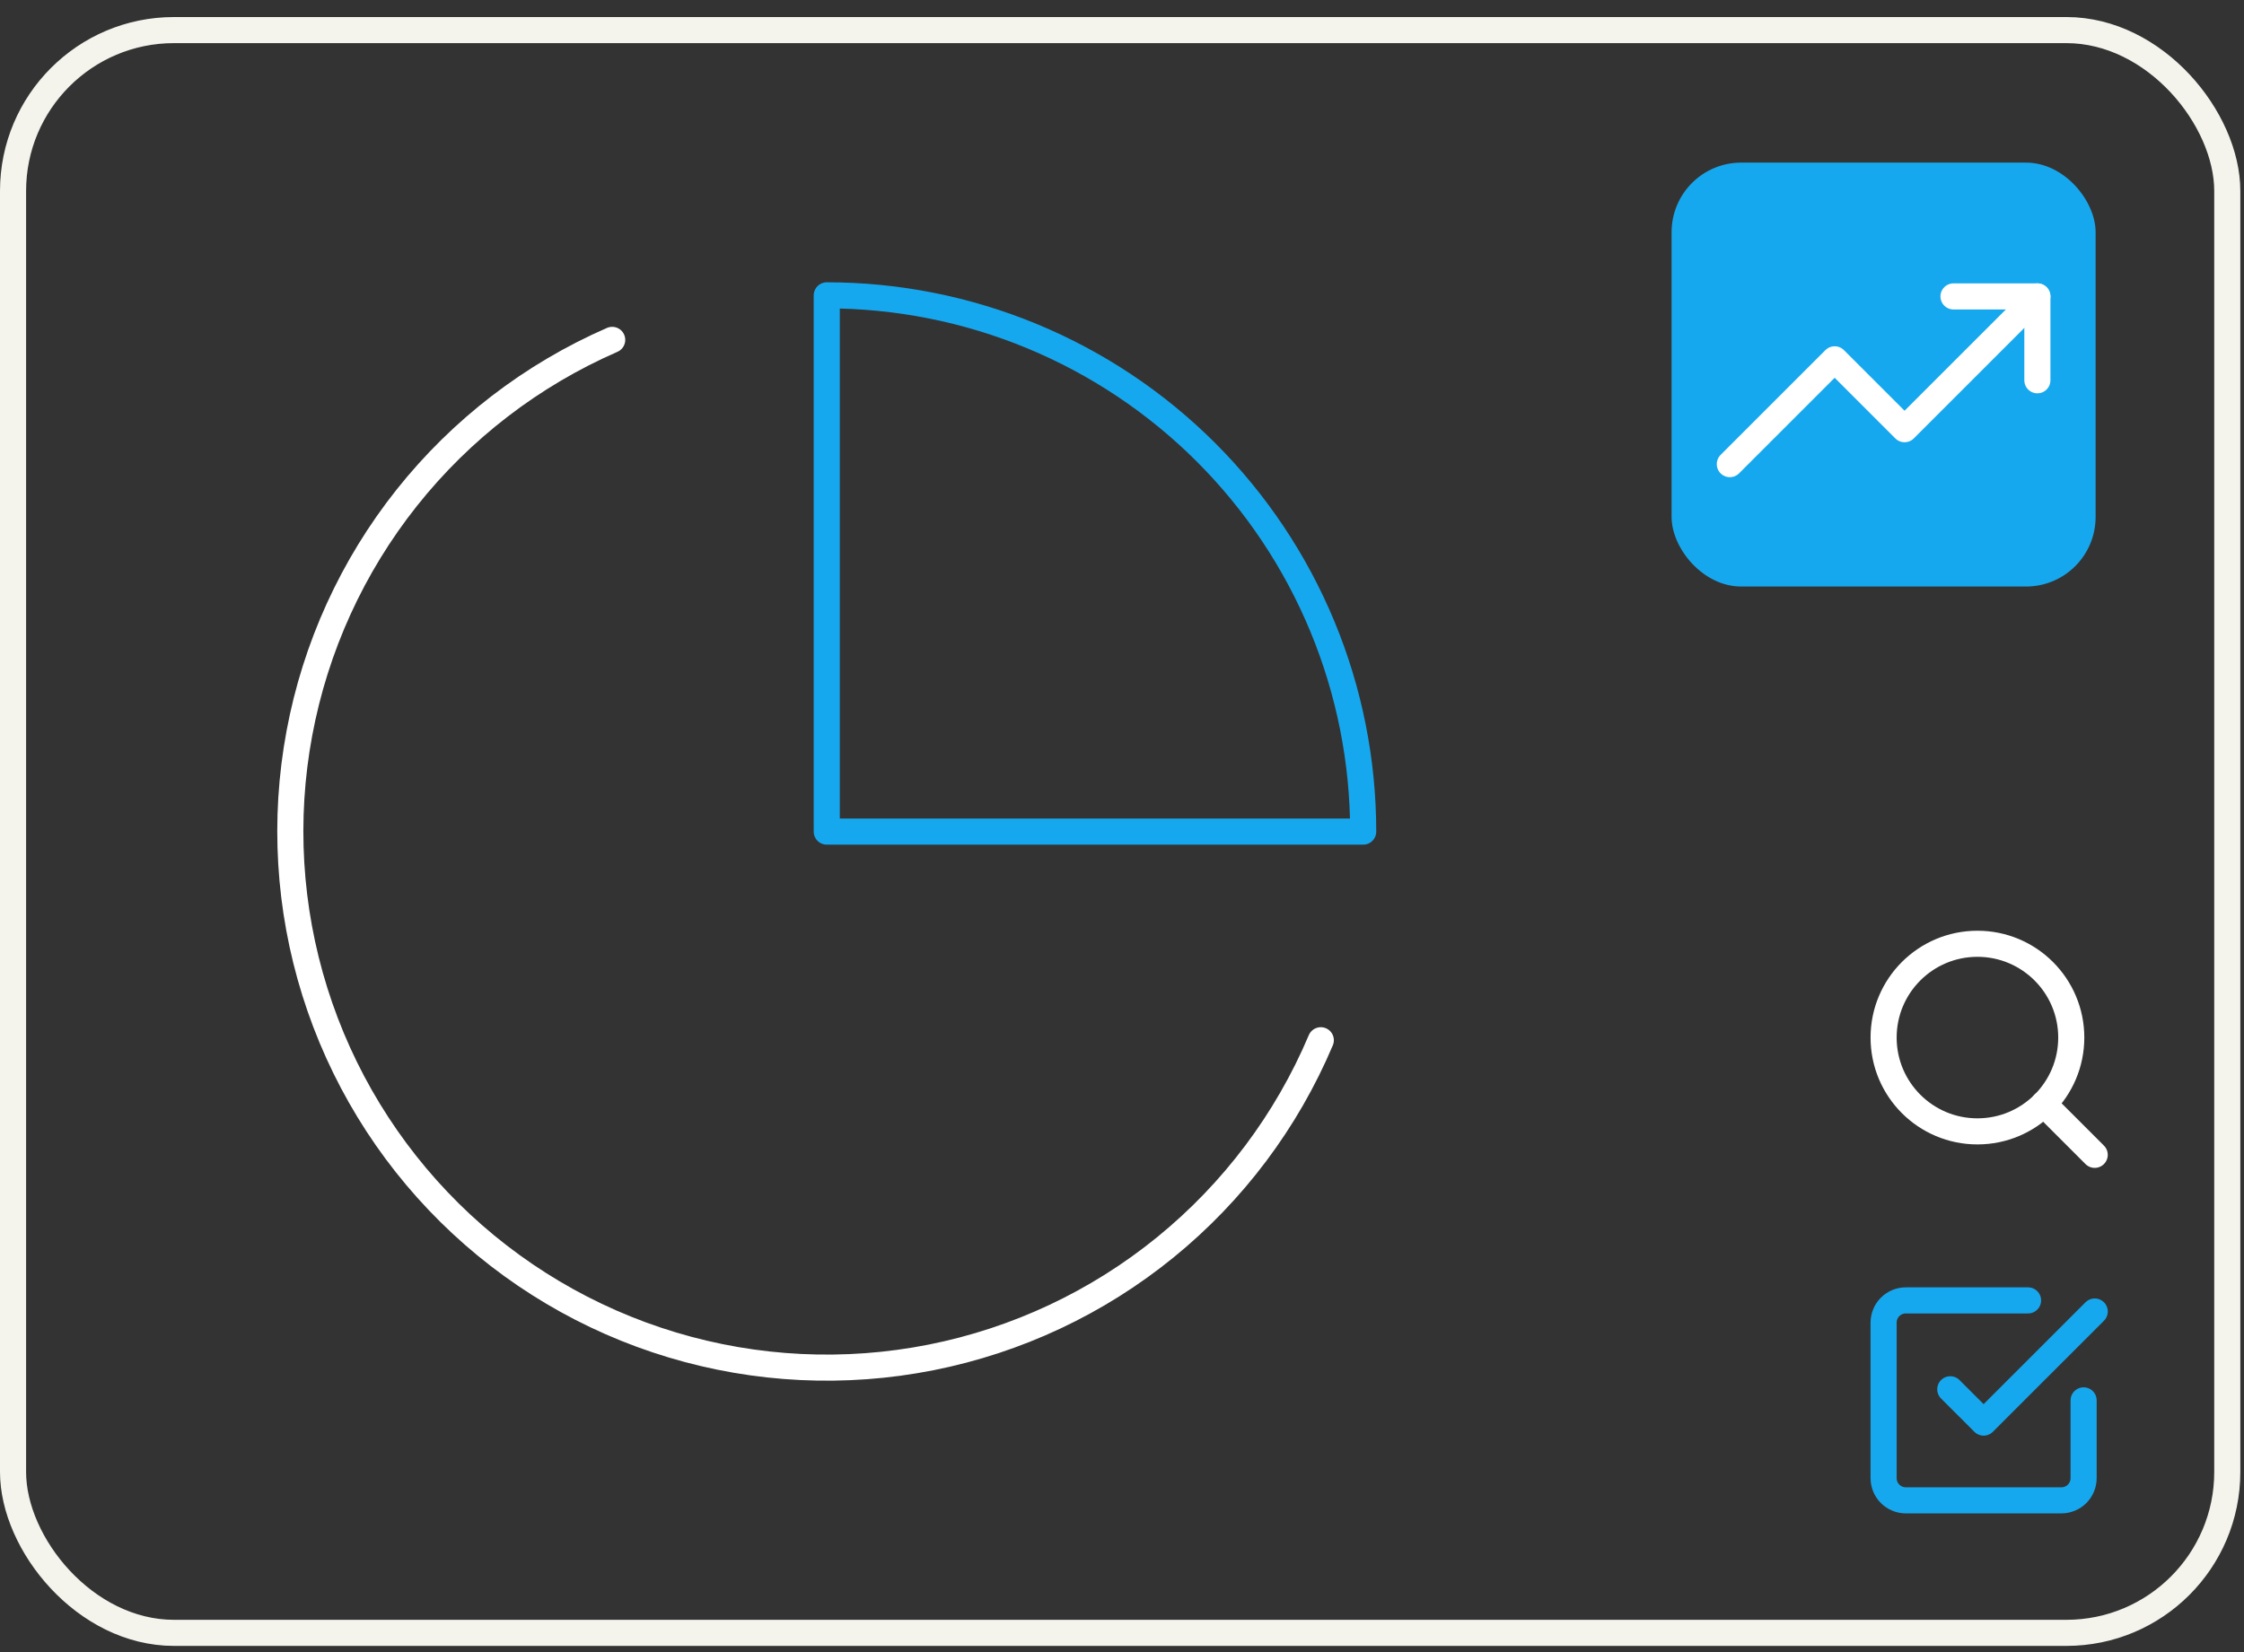 <svg width="129" height="95" viewBox="0 0 129 95" fill="none" xmlns="http://www.w3.org/2000/svg">
<rect x="0" y="0" width="129" height="95" fill="#333333" stroke="none"/>
<rect x="0.75" y="1.73" width="127.289" height="92.165" rx="9.25" stroke="#F4F4ED" stroke-width="1.5"/>
<rect x="96.094" y="9.351" width="24.376" height="24.376" rx="4" fill="#16A8EE"/>
<path d="M117.122 17.045L109.487 24.68L105.469 20.662L99.442 26.689" stroke="white" stroke-width="1.5" stroke-linecap="round" stroke-linejoin="round"/>
<path d="M112.3 17.045H117.122V21.867" stroke="white" stroke-width="1.5" stroke-linecap="round" stroke-linejoin="round"/>
<path d="M75.929 59.817C73.967 64.457 70.899 68.545 66.992 71.724C63.085 74.904 58.459 77.078 53.518 78.057C48.577 79.035 43.471 78.789 38.647 77.338C33.823 75.888 29.428 73.278 25.846 69.737C22.264 66.195 19.604 61.83 18.099 57.023C16.593 52.216 16.288 47.114 17.211 42.162C18.133 37.21 20.254 32.559 23.389 28.616C26.523 24.674 30.576 21.559 35.193 19.544" stroke="white" stroke-width="1.5" stroke-linecap="round" stroke-linejoin="round"/>
<path d="M78.365 47.821C78.365 43.771 77.568 39.761 76.018 36.02C74.468 32.278 72.197 28.879 69.334 26.015C66.47 23.152 63.071 20.88 59.329 19.331C55.588 17.781 51.578 16.983 47.528 16.983V47.821H78.365Z" stroke="#16A8EE" stroke-width="1.5" stroke-linecap="round" stroke-linejoin="round"/>
<path d="M112.115 79.888L114.031 81.804L120.419 75.416" stroke="#16A8EE" stroke-width="1.5" stroke-linecap="round" stroke-linejoin="round"/>
<path d="M119.78 80.526V84.997C119.78 85.336 119.645 85.661 119.406 85.901C119.166 86.14 118.841 86.275 118.502 86.275H109.559C109.22 86.275 108.896 86.14 108.656 85.901C108.416 85.661 108.282 85.336 108.282 84.997V76.054C108.282 75.716 108.416 75.391 108.656 75.151C108.896 74.912 109.22 74.777 109.559 74.777H116.586" stroke="#16A8EE" stroke-width="1.5" stroke-linecap="round" stroke-linejoin="round"/>
<path d="M113.676 65.058C116.655 65.058 119.07 62.643 119.07 59.664C119.07 56.685 116.655 54.27 113.676 54.27C110.697 54.27 108.282 56.685 108.282 59.664C108.282 62.643 110.697 65.058 113.676 65.058Z" stroke="white" stroke-width="1.5" stroke-linecap="round" stroke-linejoin="round"/>
<path d="M120.418 66.407L117.485 63.474" stroke="white" stroke-width="1.5" stroke-linecap="round" stroke-linejoin="round"/>
</svg>
